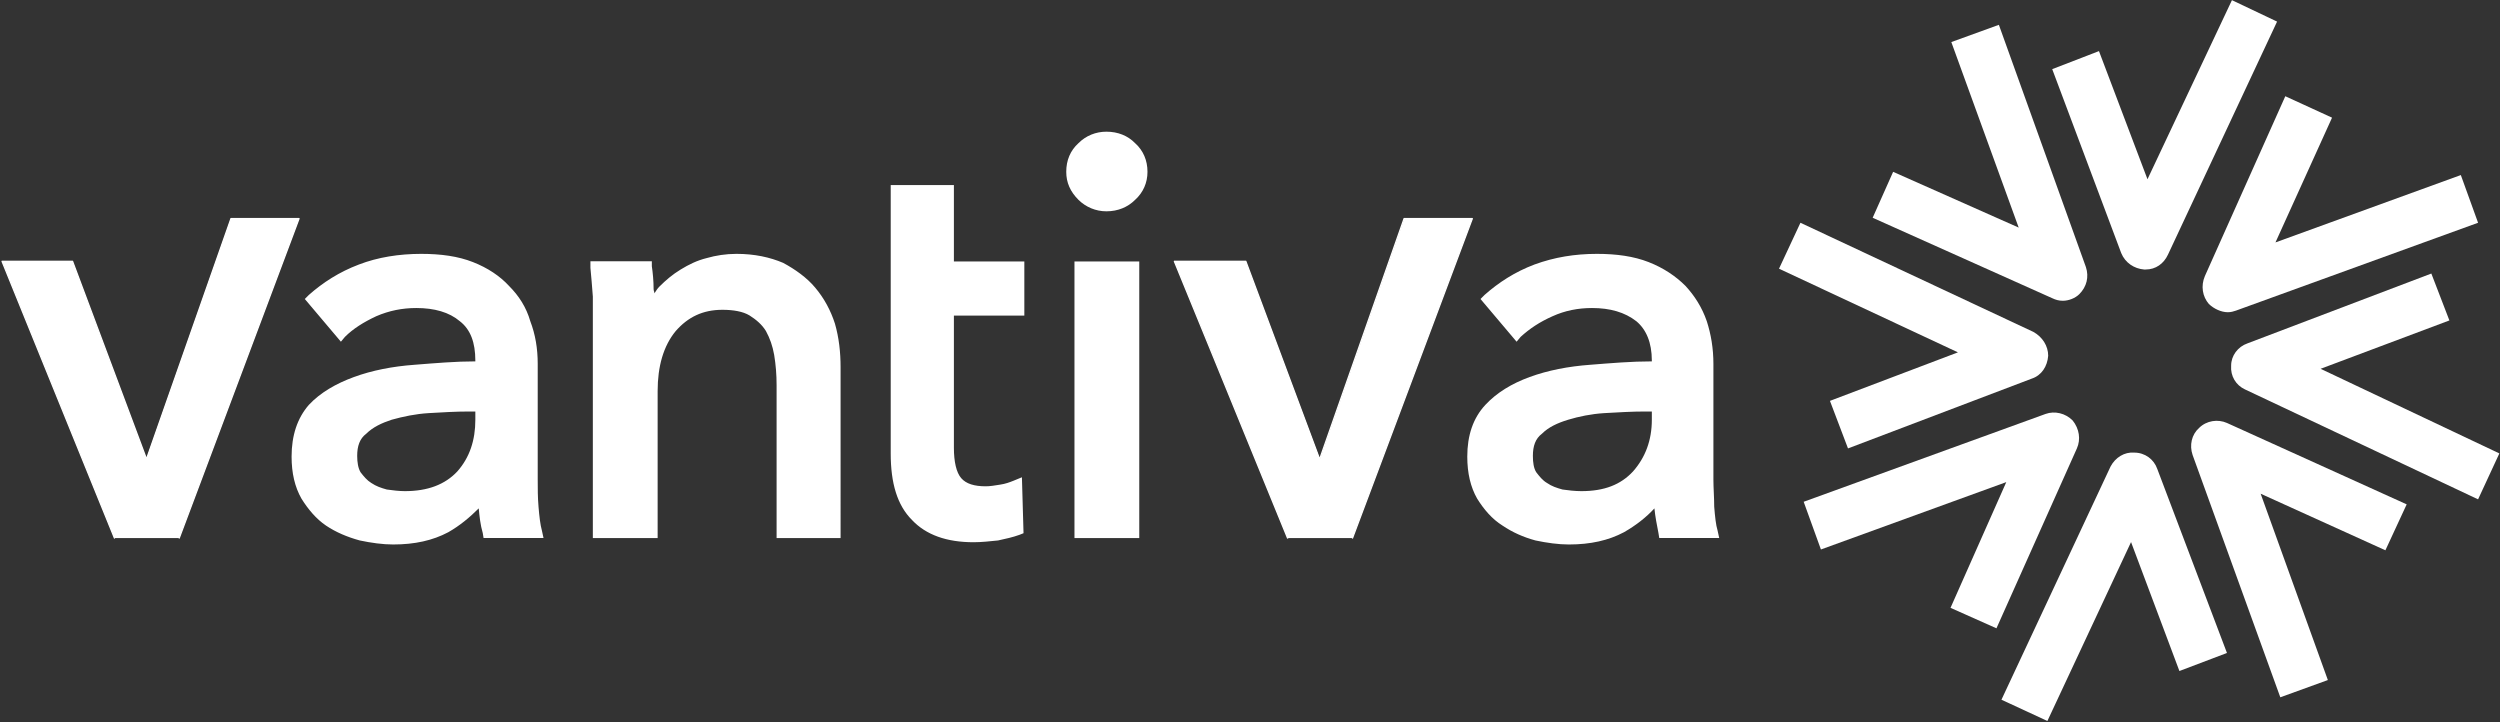 <svg version="1.2" xmlns="http://www.w3.org/2000/svg" viewBox="0 0 1551 448" width="1551" height="448"><rect x="0" y="0" width="1551" height="448" fill="#333333" stroke="none"/><defs><clipPath clipPathUnits="userSpaceOnUse" id="cp1"><path d="m-1280-545h3812v2147h-3812z"/></clipPath></defs><style>.a{fill:#fff}.b{fill:#fff;stroke:#fff;stroke-linecap:round;stroke-linejoin:round;stroke-width:.8}</style><g clip-path="url(#cp1)"><path class="a" d="m1270.2 447.3l-28.5-13.2 67.7-144.7c3-5.6 8.6-9.1 14.7-8.6 6.6 0 12.2 4.1 14.3 10.2l43.2 114.1-29.5 11.2-30-80z"/><path class="a" d="m1414.7 432.6l-54.4-150.3c-2.1-6.1-0.6-12.7 4-16.8 4.6-4.6 11.7-5.6 17.3-3.1l111.5 50.5-13.2 28.5-77.4-35.1 41.7 115.6z"/><path class="a" d="m1537.4 309.8l-144.6-68.2c-5.6-2.6-9.1-8.2-8.6-14.8 0-6.1 4.1-11.7 10.2-13.8l114-43.3 11.2 29.1-79.9 30 110.9 52.5z"/><path class="a" d="m1382.1 193.7c-4 0-8.6-2.1-11.7-5.1-4-4.6-5.1-11.2-2.5-17.3l49.9-111.6 29 13.3-35.1 77.4 115-41.8 10.7 29.6-150.2 54.5c-1.5 0.5-3 1-5.1 1z"/><path class="a" d="m1331.2 167.2h-1c-6.1-0.5-11.7-4.1-14.2-10.2l-42.8-114.1 29-11.2 30.1 79.5 52.4-111.1 28 13.3-67.7 144.6c-2.6 5.6-7.6 9.2-13.8 9.2z"/><path class="a" d="m1279.8 186.6c-2.5 0-4.5-0.6-6.6-1.6l-111.4-49.9 12.7-28.5 77.9 34.6-41.8-115.1 29.5-10.7 54 150.3c2 6.1 0.5 12.2-4.1 16.8-2.5 2.5-6.6 4.1-10.2 4.1z"/><path class="a" d="m1146.5 278.2l-11.2-29.5 79.4-30.1-111-51.9 13.3-28.5 144.5 67.7c5.6 3.1 9.2 8.7 9.2 14.8-0.5 6.6-4.1 12.2-10.2 14.2z"/><path class="a" d="m1238.6 389.8l-28.5-12.7 34.6-78-115 41.8-10.7-29.6 150.1-54.5c5.6-2 12.3-0.5 16.8 4.1 4.1 5.1 5.1 11.7 2.6 17.3z"/><path class="a" d="m111.2 333.8h-40.2l-69.7-171.7h43.7l45.8 122.8 52.5-149.3h42.2z"/><path fill-rule="evenodd" class="b" d="m1.3 162.1h43.7l12.5 33.4-12.5-33.3h-43.7zm56.2 33.4l33.4 89.3-0.1 0.1zm85.8-59.9h42.2v0.1h-42.2l-52.4 149.2v-0.1zm-32.1 198.2l74.3-198.1h-0.1zm-109.9-171.6l69.7 171.6z"/><path fill-rule="evenodd" class="a" d="m244 337.8c-6.6 0-13.7-1-20.8-2.5-7.7-2.1-14.8-5.1-20.9-9.2-6.1-4.1-11.2-10.2-15.3-16.8q-6.1-10.7-6.1-26 0-19.8 10.7-32.1c7.1-7.6 16.8-13.2 28-17.3 11.2-4.1 23.9-6.6 37.7-7.6 12.7-1 25.4-2.1 37.6-2.1v-0.5c0-11.2-3-19.3-9.6-24.4-6.6-5.6-15.8-8.2-27-8.2-8.7 0-16.8 1.6-24.9 5.1-7.7 3.6-14.3 7.7-19.4 12.8l-2.5 3-22.4-26.5 2.5-2.5c8.7-7.7 18.9-14.3 31.1-18.9 11.7-4.5 24.9-6.6 38.6-6.6 12.3 0 23 1.5 32.1 5.1 9.2 3.6 16.8 8.7 22.4 14.8 6.1 6.1 10.7 13.2 13.2 21.9 3.1 8.1 4.6 16.8 4.6 26.5v71.8c0 5.1 0 11.2 0.5 16.8 0.5 6.1 1.1 11.2 2.1 14.8l1 4.6h-37.2l-0.5-3.1c-1.5-5.1-2-10.2-2.5-15.3-5.6 5.6-11.7 10.7-18.9 14.8-9.6 5.1-20.8 7.6-34.1 7.6zm46.9-82.5c-8.2 0-16.3 0.5-25 1-8.1 0.5-15.7 2.1-22.9 4.1-6.1 2-11.7 4.6-15.8 8.7-4 3-5.6 7.6-5.6 13.7 0 4.1 0.6 7.7 2.1 10.2 2 2.6 4.1 5.1 6.6 6.6 3.1 2.1 6.1 3.1 9.7 4.1 3.5 0.5 7.6 1 11.2 1 14.2 0 24.9-4.1 32.5-12.2 7.7-8.7 11.2-19.4 11.2-32.1v-5.1zm230.6 78.5h-39.7v-94.8c0-6.6-0.5-12.7-1.5-18.8-1-5.6-2.6-10.2-5.1-14.8-2.5-4.1-6.1-7.1-10.2-9.7-4.1-2.5-10.2-3.5-16.8-3.5-12.2 0-21.4 4.5-29 13.2-7.6 9.2-11.2 21.9-11.2 37.2v91.2h-40.2v-149.8c-0.5-6.6-1-12.7-1.5-17.8v-4.1h38.1v3.1c0.6 4 1.1 9.1 1.1 14.2 0 1 0.5 1.6 0.5 2.6 1-1.6 2-3.1 3-4.1 4.1-4.1 8.2-7.6 13.3-10.7 5.1-3.1 10.1-5.6 16.2-7.1 5.6-1.6 11.8-2.6 18.4-2.6 11.2 0 20.8 2.1 29 5.6 7.6 4.1 14.7 9.2 19.8 15.3 5.6 6.6 9.7 14.3 12.3 22.4 2.5 8.7 3.5 17.8 3.5 27zm82.5 2.6q-25.2 0-38.2-13.8c-9.2-9.2-13.2-22.9-13.2-41.3v-166.5h39.2v47.4h43.7v33.6h-43.7v82c0 8.6 1.5 15.3 4.5 18.8 3.1 3.6 8.2 5.1 15.3 5.1 2.6 0 5.6-0.5 8.7-1 3.5-0.5 6.1-1.5 8.6-2.5l5.1-2.1 1 34.7-2.5 1c-4.1 1.5-8.7 2.5-13.3 3.5-5 0.5-10.1 1.1-15.2 1.1zm82.4-205.3c-6.6 0-12.7-2.6-17.3-7.1-5.1-5.1-7.6-10.7-7.6-17.4 0-7.1 2.5-13.2 7.6-17.8 4.6-4.6 10.7-7.1 17.3-7.1 7.2 0 13.3 2.5 17.8 7.1 5.1 4.6 7.7 10.7 7.7 17.8 0 6.7-2.6 12.8-7.7 17.4-4.5 4.5-10.6 7.1-17.8 7.1zm20.4 31.1v171.6h-40.2v-171.6zm132.3 171.6h-40.2l-70.2-171.6h44.2l45.9 122.7 52.4-149.2h42.2z"/><path fill-rule="evenodd" class="b" d="m798.8 333.8l-49.8-121.8 49.9 121.8zm-70.2-171.7h44.3l45.8 122.8-45.8-122.7h-44.3zm90.1 122.8l52.4-149.3h42.3v0.1h-42.3zm-69.7-72.9l-20.3-49.8h-0.1zm164.4-76.3l-74.3 198.1z"/><path fill-rule="evenodd" class="a" d="m973.4 337.8c-6.6 0-13.7-1-20.8-2.5-7.7-2.1-14.3-5.1-20.4-9.2-6.6-4.1-11.7-10.2-15.8-16.8q-6.1-10.7-6.1-26c0-13.2 3.6-23.9 11.2-32.1 7.1-7.6 16.3-13.2 27.5-17.3 11.2-4.1 23.9-6.6 37.7-7.6 12.7-1 25.4-2.1 38.1-2.1v-0.5c0-11.2-3.5-19.3-9.6-24.4-7.2-5.6-16.3-8.2-27.5-8.2-8.7 0-16.8 1.6-24.5 5.1-8.1 3.6-14.2 7.7-19.8 12.8l-2.5 3-22.4-26.5 2.5-2.5c8.7-7.7 18.8-14.3 31-18.9 12.3-4.5 25-6.6 38.7-6.6 12.2 0 22.9 1.5 32.1 5.1 9.2 3.6 16.8 8.7 22.9 14.8 5.6 6.1 10.2 13.2 13.2 21.9 2.6 8.1 4.1 16.8 4.1 26.5v71.8c0 5.1 0.5 11.2 0.5 16.8 0.5 6.1 1 11.2 2.1 14.8l1 4.6h-37.2l-0.5-3.1c-1-5.1-2-10.2-2.5-15.3-5.1 5.6-11.7 10.7-18.9 14.8-9.6 5.1-20.8 7.6-34.1 7.6zm46.9-82.5c-7.7 0-16.3 0.5-25 1-8.1 0.5-15.8 2.1-22.4 4.1-6.6 2-12.2 4.6-16.3 8.7-4 3-5.6 7.6-5.6 13.7 0 4.1 0.5 7.7 2.1 10.2 2 2.6 4 5.1 6.6 6.6 3 2.1 6.1 3.1 9.7 4.1 3.5 0.5 7.6 1 11.7 1 14.2 0 24.4-4 32-12.2 7.7-8.7 11.7-19.4 11.7-32.1v-5.1z"/></g></svg>